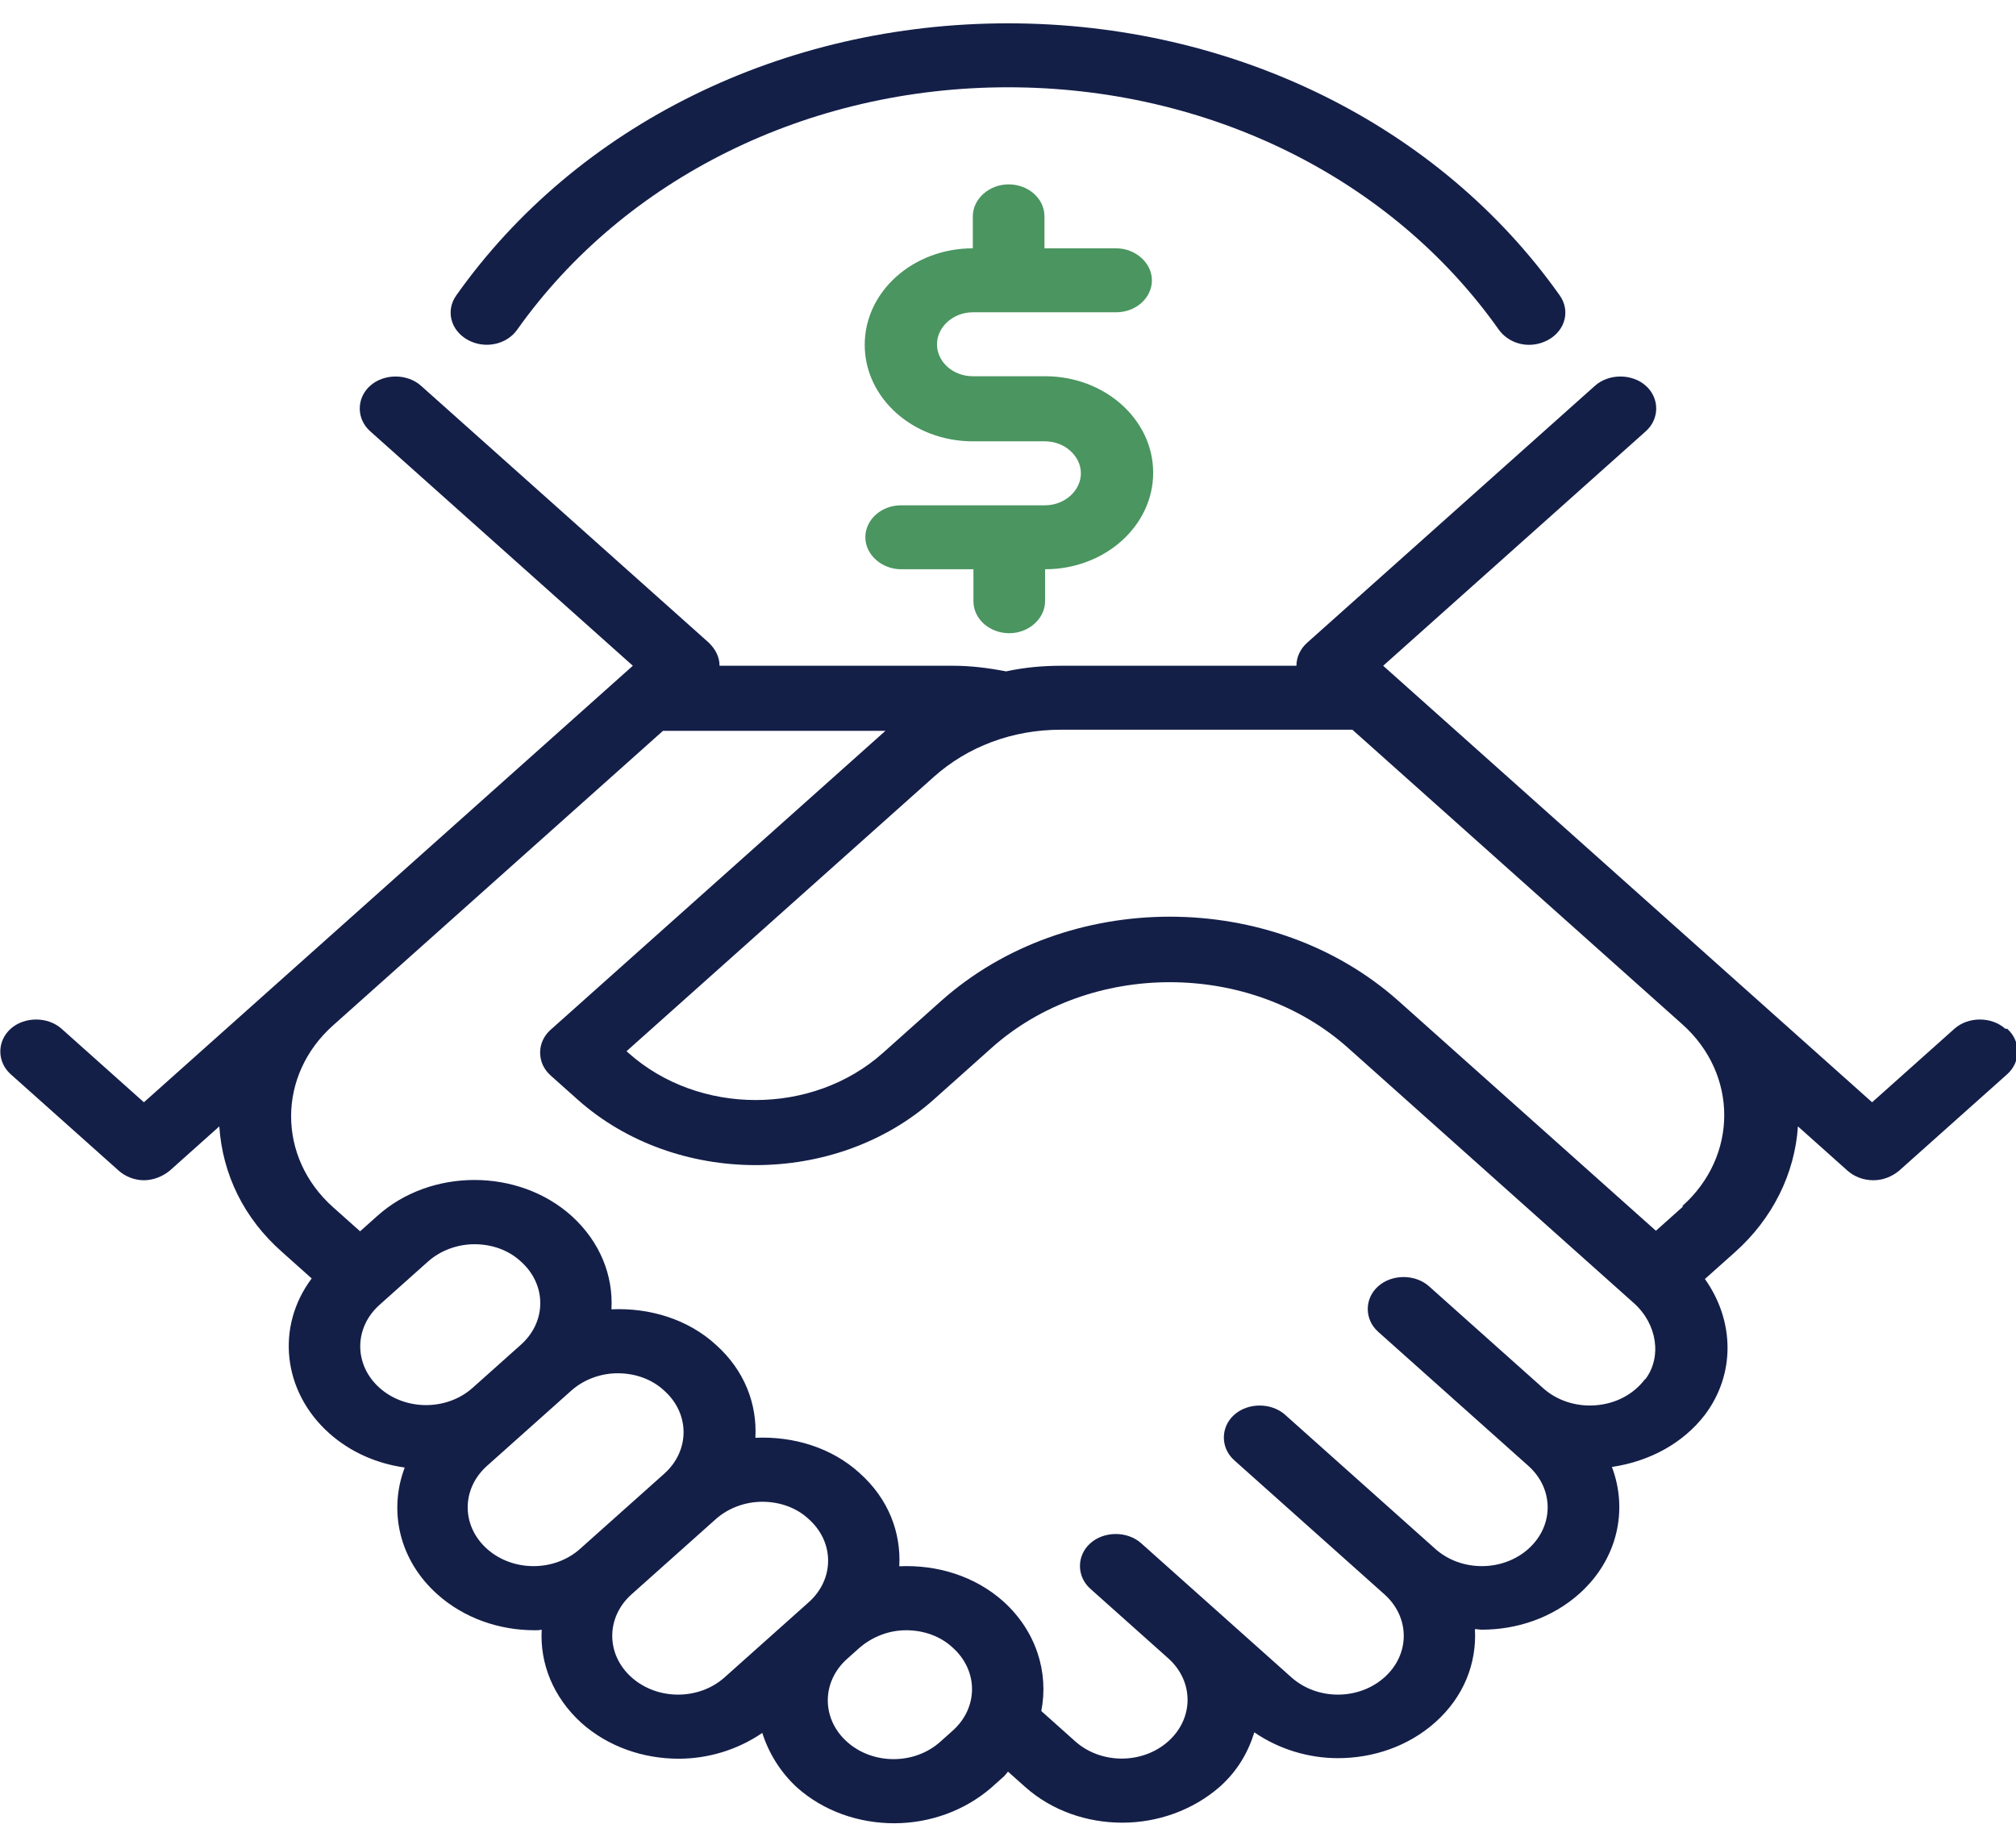<?xml version="1.0" encoding="UTF-8"?> <svg xmlns="http://www.w3.org/2000/svg" width="84" height="76" viewBox="0 0 84 76" fill="none"><g clip-path="url(#clip0_34_147)"><path d="M19.481 14.158C20.188 14.555 21.105 14.368 21.55 13.737C26.027 7.425 33.673 3.637 42 3.637C50.326 3.637 57.972 7.401 62.45 13.737C62.738 14.134 63.209 14.368 63.707 14.368C63.995 14.368 64.257 14.298 64.518 14.158C65.225 13.76 65.435 12.942 64.99 12.311C59.962 5.204 51.374 0.972 42 0.972C32.626 0.972 24.037 5.204 19.01 12.311C18.565 12.942 18.774 13.76 19.481 14.158ZM70.122 50.278L68.996 51.284L58.286 41.722C53.023 37.022 44.461 37.022 39.198 41.722L36.789 43.873C33.856 46.491 29.117 46.491 26.184 43.873L26.106 43.802L38.91 32.37C40.324 31.108 42.183 30.406 44.199 30.406H56.349L70.096 42.68C72.426 44.761 72.426 48.174 70.096 50.255M68.551 57.456C68.079 58.087 67.346 58.484 66.508 58.554C65.697 58.625 64.885 58.367 64.309 57.853L59.543 53.598C58.967 53.084 57.998 53.084 57.422 53.598C56.846 54.112 56.846 54.977 57.422 55.492L62.188 59.747L63.681 61.08C64.754 62.038 64.754 63.581 63.681 64.54C62.607 65.498 60.879 65.498 59.805 64.54L53.547 58.952C52.971 58.438 52.002 58.438 51.426 58.952C50.85 59.466 50.85 60.331 51.426 60.846L57.684 66.433C58.758 67.392 58.758 68.935 57.684 69.893C56.611 70.852 54.883 70.852 53.809 69.893L47.551 64.306C46.975 63.791 46.006 63.791 45.43 64.306C44.854 64.82 44.854 65.685 45.43 66.2L48.677 69.099C49.75 70.057 49.75 71.6 48.677 72.559C47.603 73.517 45.875 73.517 44.801 72.559L43.388 71.296C43.702 69.683 43.178 67.976 41.816 66.737C40.612 65.662 39.041 65.194 37.47 65.264C37.548 63.862 37.025 62.459 35.82 61.383C34.642 60.308 33.045 59.84 31.474 59.91C31.552 58.508 31.028 57.105 29.824 56.03C28.646 54.954 27.048 54.487 25.477 54.557C25.556 53.154 25.006 51.751 23.828 50.676C21.602 48.665 17.936 48.665 15.71 50.676L15.004 51.307L13.877 50.302C11.547 48.221 11.547 44.808 13.877 42.727L27.624 30.453H36.894C36.894 30.453 36.841 30.5 36.815 30.523L22.937 42.914C22.361 43.428 22.361 44.293 22.937 44.808L24.063 45.813C28.148 49.46 34.825 49.46 38.91 45.813L41.319 43.662C45.404 40.015 52.081 40.015 56.166 43.662L68.079 54.3C69.048 55.165 69.258 56.544 68.551 57.479M39.696 72.114L39.172 72.582C38.098 73.54 36.37 73.54 35.297 72.582C34.223 71.623 34.223 70.08 35.297 69.122L35.82 68.654C36.37 68.187 37.051 67.93 37.758 67.93C38.465 67.93 39.172 68.163 39.696 68.654C40.769 69.613 40.769 71.156 39.696 72.114ZM33.699 66.761L30.191 69.893C29.117 70.852 27.389 70.852 26.315 69.893C25.242 68.935 25.242 67.392 26.315 66.433L29.824 63.3C30.348 62.833 31.055 62.576 31.762 62.576C32.469 62.576 33.175 62.809 33.699 63.3C34.773 64.259 34.773 65.802 33.699 66.761ZM20.293 64.54C19.219 63.581 19.219 62.038 20.293 61.08L23.802 57.947C24.325 57.479 25.032 57.222 25.739 57.222C26.446 57.222 27.153 57.456 27.677 57.947C28.75 58.905 28.75 60.448 27.677 61.407L24.168 64.54C23.095 65.498 21.366 65.498 20.293 64.54ZM15.815 57.83C14.742 56.871 14.742 55.328 15.815 54.37L17.831 52.569C18.355 52.102 19.062 51.845 19.769 51.845C20.476 51.845 21.183 52.078 21.707 52.569C22.78 53.528 22.78 55.071 21.707 56.03L19.691 57.83C18.617 58.788 16.889 58.788 15.815 57.83ZM83.555 42.867C82.978 42.353 82.01 42.353 81.434 42.867L78.004 45.93L57.632 27.741L68.577 17.968C69.153 17.454 69.153 16.589 68.577 16.075C68.001 15.56 67.032 15.56 66.456 16.075L54.464 26.782C54.175 27.04 54.018 27.39 54.018 27.741H44.225C43.44 27.741 42.681 27.811 41.921 27.975C41.188 27.834 40.455 27.741 39.722 27.741H29.981C29.981 27.39 29.824 27.063 29.536 26.782L17.543 16.075C16.967 15.56 15.998 15.56 15.422 16.075C14.846 16.589 14.846 17.454 15.422 17.968L26.368 27.741L5.996 45.93L2.566 42.867C1.99 42.353 1.021 42.353 0.445 42.867C-0.131 43.382 -0.131 44.246 0.445 44.761L4.949 48.782C5.237 49.039 5.629 49.179 5.996 49.179C6.363 49.179 6.755 49.039 7.07 48.782L9.138 46.935C9.269 48.922 10.159 50.769 11.757 52.172L12.987 53.271C11.495 55.258 11.757 57.97 13.72 59.724C14.611 60.518 15.71 60.986 16.863 61.15C16.182 62.95 16.627 65.007 18.224 66.433C19.35 67.439 20.816 67.93 22.283 67.93C22.387 67.93 22.466 67.93 22.571 67.906C22.492 69.309 23.042 70.712 24.22 71.787C25.346 72.792 26.813 73.283 28.279 73.283C29.51 73.283 30.74 72.909 31.762 72.208C32.023 73.026 32.495 73.821 33.202 74.476C34.328 75.481 35.794 75.972 37.26 75.972C38.727 75.972 40.193 75.458 41.319 74.476L41.843 74.008C41.843 74.008 41.947 73.891 42 73.821L42.707 74.452C43.833 75.458 45.299 75.948 46.765 75.948C48.232 75.948 49.698 75.434 50.824 74.452C51.557 73.798 52.002 73.026 52.264 72.184C53.285 72.886 54.516 73.26 55.747 73.26C57.213 73.26 58.679 72.769 59.805 71.764C61.01 70.688 61.533 69.285 61.455 67.883C61.56 67.883 61.638 67.906 61.743 67.906C63.209 67.906 64.675 67.415 65.802 66.41C67.399 64.984 67.844 62.926 67.163 61.126C68.734 60.892 70.122 60.144 71.038 58.952C72.321 57.245 72.269 55.024 71.038 53.294L72.295 52.172C73.866 50.769 74.783 48.899 74.914 46.935L76.982 48.782C77.27 49.039 77.663 49.179 78.056 49.179C78.449 49.179 78.815 49.039 79.129 48.782L83.633 44.761C84.209 44.246 84.209 43.382 83.633 42.867" fill="#141F48"></path><path d="M40.508 13.012H46.504C47.342 13.012 47.996 12.404 47.996 11.68C47.996 10.955 47.315 10.347 46.504 10.347H43.519V9.014C43.519 8.266 42.838 7.682 42.026 7.682C41.214 7.682 40.534 8.29 40.534 9.014V10.347C38.046 10.347 36.03 12.147 36.03 14.368C36.03 16.589 38.046 18.389 40.534 18.389H43.545C44.357 18.389 45.037 18.997 45.037 19.722C45.037 20.447 44.357 21.055 43.545 21.055H37.549C36.711 21.055 36.056 21.662 36.056 22.387C36.056 23.112 36.737 23.72 37.549 23.72H40.56V25.052C40.56 25.8 41.241 26.385 42.052 26.385C42.864 26.385 43.545 25.777 43.545 25.052V23.72C46.032 23.72 48.049 21.919 48.049 19.698C48.049 17.477 46.032 15.677 43.545 15.677H40.534C39.696 15.677 39.041 15.069 39.041 14.345C39.041 13.62 39.722 13.012 40.534 13.012" fill="#4A9560"></path></g><defs><clipPath id="clip0_34_147"><rect width="84" height="75" fill="white" transform="translate(0 0.972)"></rect></clipPath></defs></svg> 